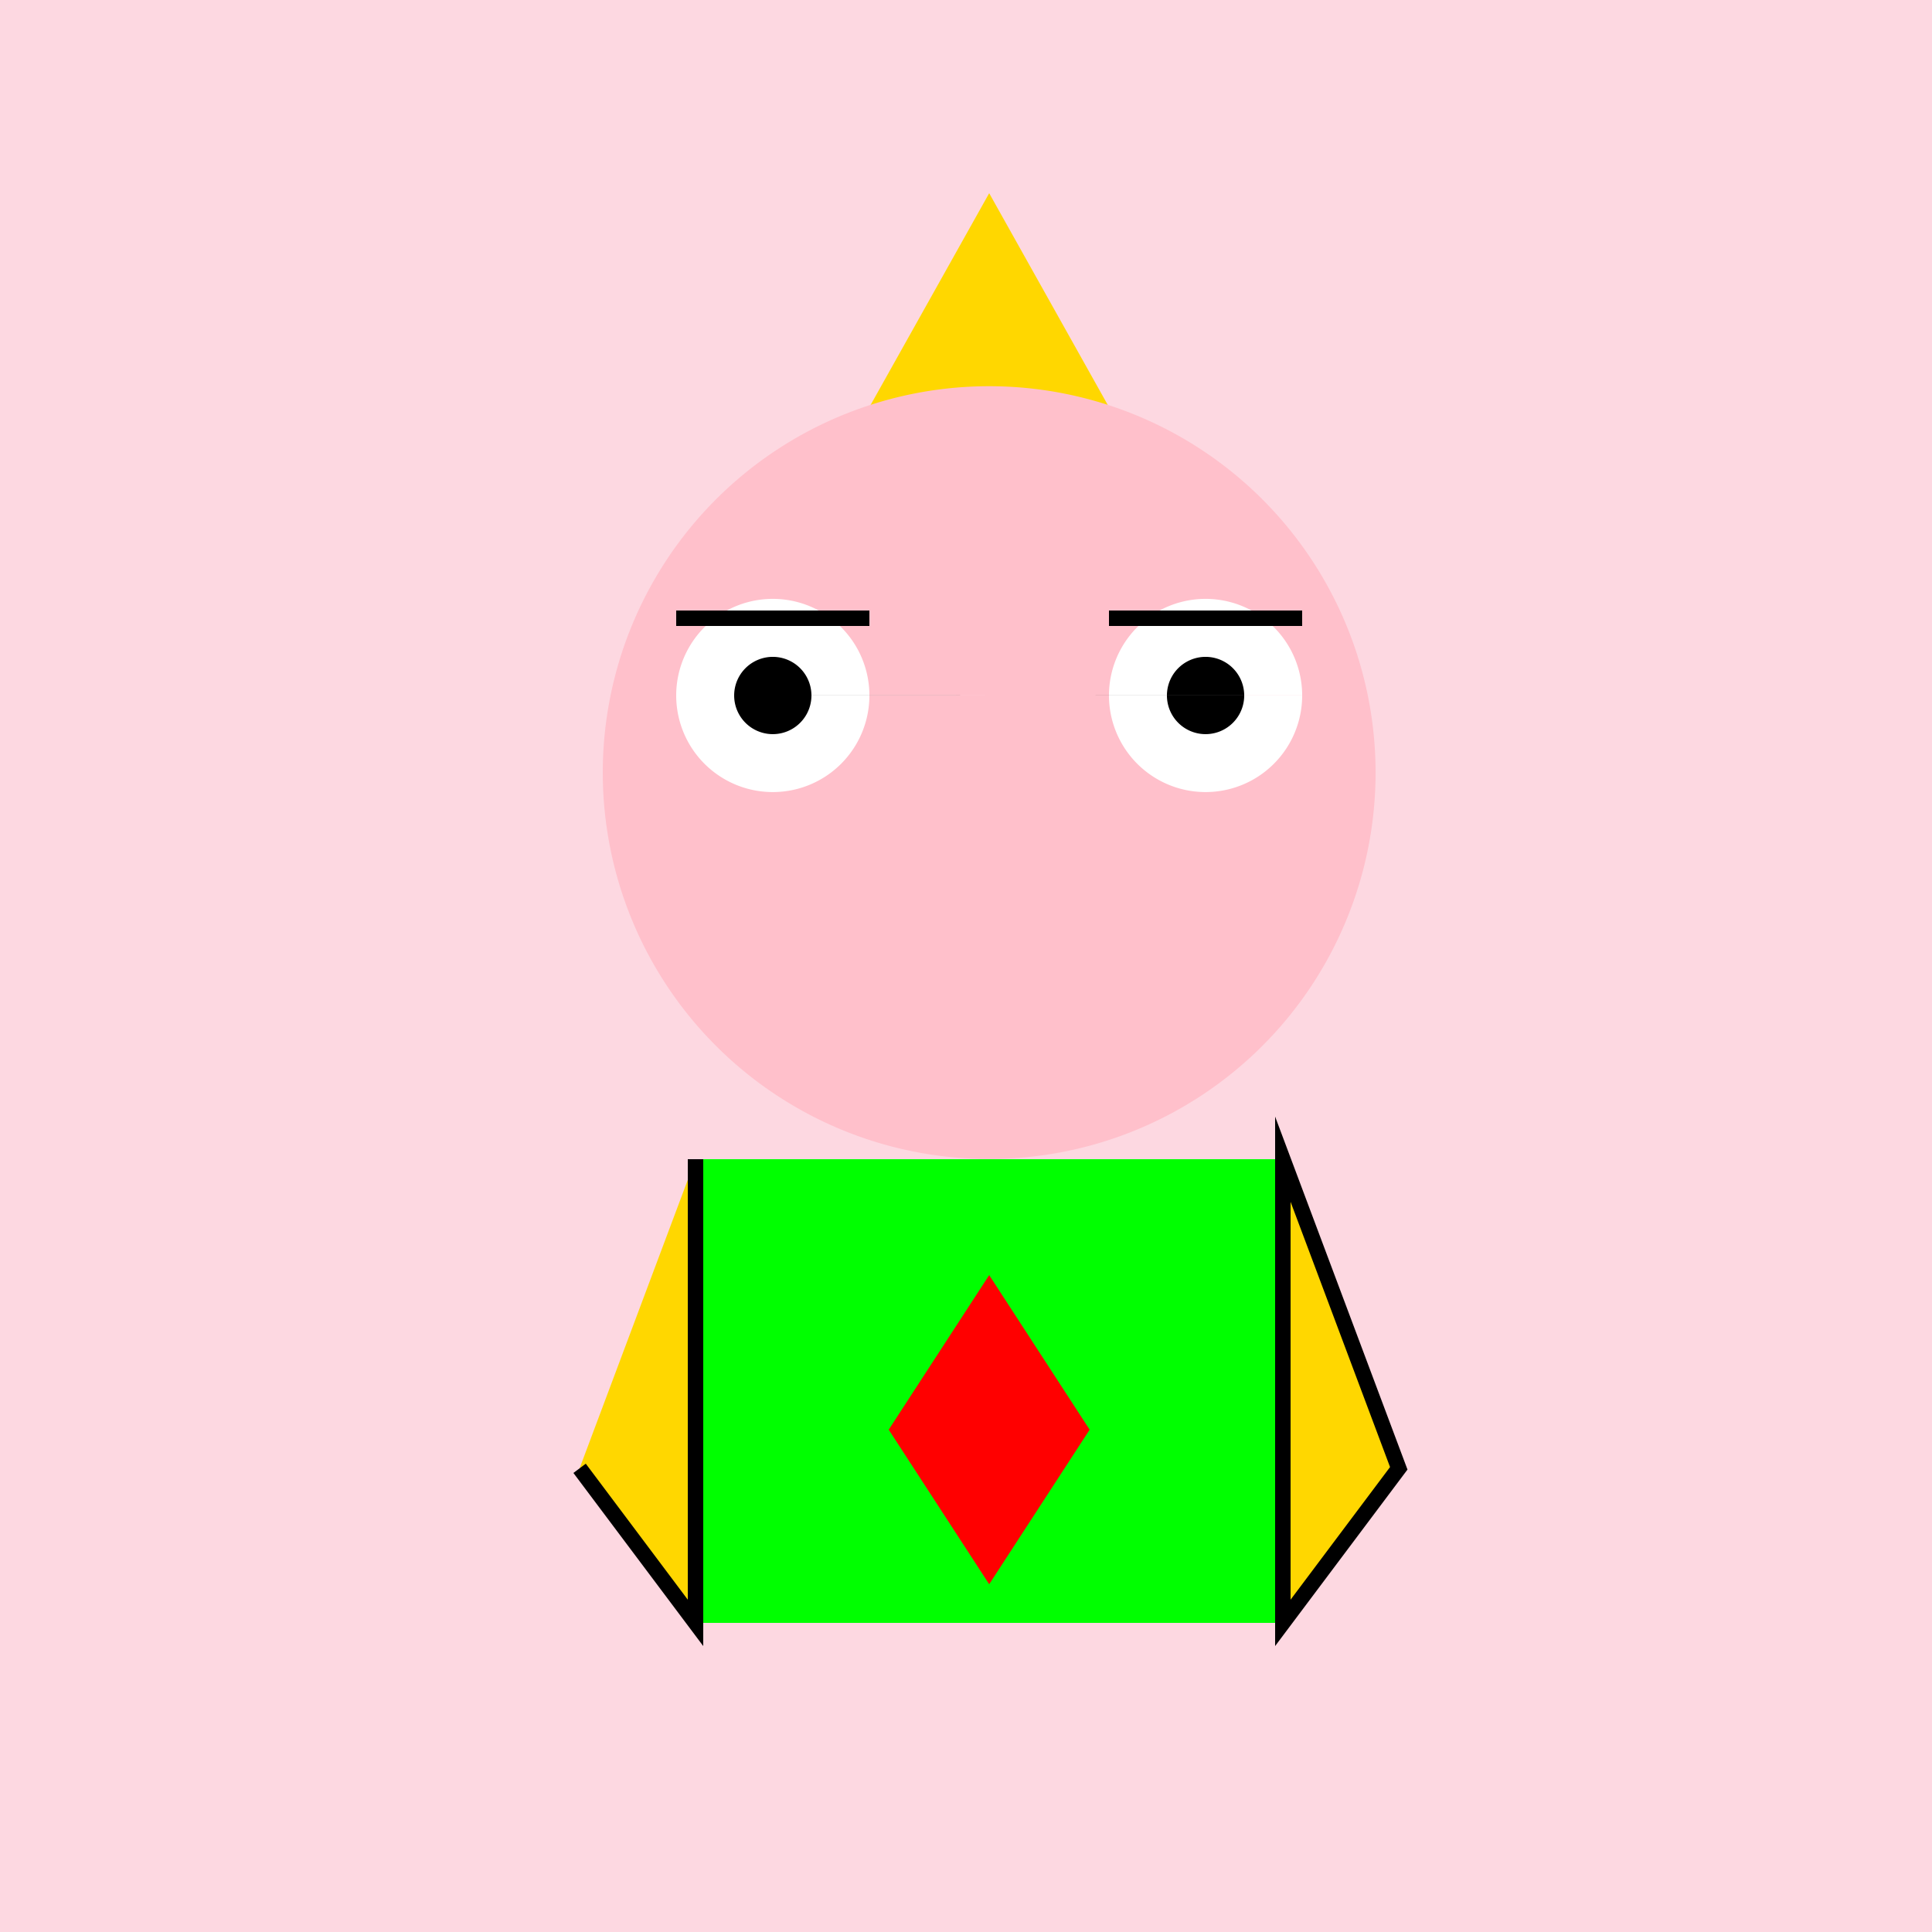 <!--

Generated by DrawGPT.
Free, open source, AI generated images in SVG, PNG, and HTML Canvas format.
https://drawgpt.ai

Created: 2023-09-27T05:15:12.428Z
Link: https://drawgpt.ai/prompt/94076/

-->
<svg xmlns="http://www.w3.org/2000/svg" xmlns:xlink="http://www.w3.org/1999/xlink" width="500" height="500"><defs/><g><rect fill="#FDD8E1" stroke="none" x="0" y="0" width="512" height="512"/><path fill="#FFD700" stroke="none" paint-order="stroke fill markers" d=" M 256 50 L 200 150 L 312 150 Z"/><path fill="#FFC0CB" stroke="none" paint-order="stroke fill markers" d=" M 356 200 A 100 100 0 1 1 356 199.9"/><path fill="#FFFFFF" stroke="none" paint-order="stroke fill markers" d=" M 225 180 A 25 25 0 1 1 225 179.975 L 337 180 A 25 25 0 1 1 337 179.975"/><path fill="#000000" stroke="none" paint-order="stroke fill markers" d=" M 210 180 A 10 10 0 1 1 210 179.99 L 322 180 A 10 10 0 1 1 322 179.99"/><path fill="none" stroke="#000000" paint-order="fill stroke markers" d=" M 175 160 L 225 160 M 287 160 L 337 160" stroke-miterlimit="10" stroke-width="4" stroke-dasharray=""/><path fill="#FFC0CB" stroke="none" paint-order="stroke fill markers" d=" M 256 200 L 256 230 L 240 230 Z"/><path fill="#FFC0CB" stroke="none" paint-order="stroke fill markers" d=" M 296 250 A 40 40 0 0 1 216 250"/><path fill="#00FF00" stroke="none" paint-order="stroke fill markers" d=" M 180 300 L 332 300 L 332 420 L 180 420 Z"/><path fill="#FFD700" stroke="none" paint-order="stroke fill markers" d=" M 180 300 L 150 380 L 180 420 M 332 300 L 362 380 L 332 420 Z"/><path fill="none" stroke="#000000" paint-order="fill stroke markers" d=" M 180 300 L 180 420 L 150 380 M 332 300 L 332 420 L 362 380 Z" stroke-miterlimit="10" stroke-width="4" stroke-dasharray=""/><path fill="#FF0000" stroke="none" paint-order="stroke fill markers" d=" M 256 330 L 230 370 L 256 410 L 282 370 Z"/></g></svg>